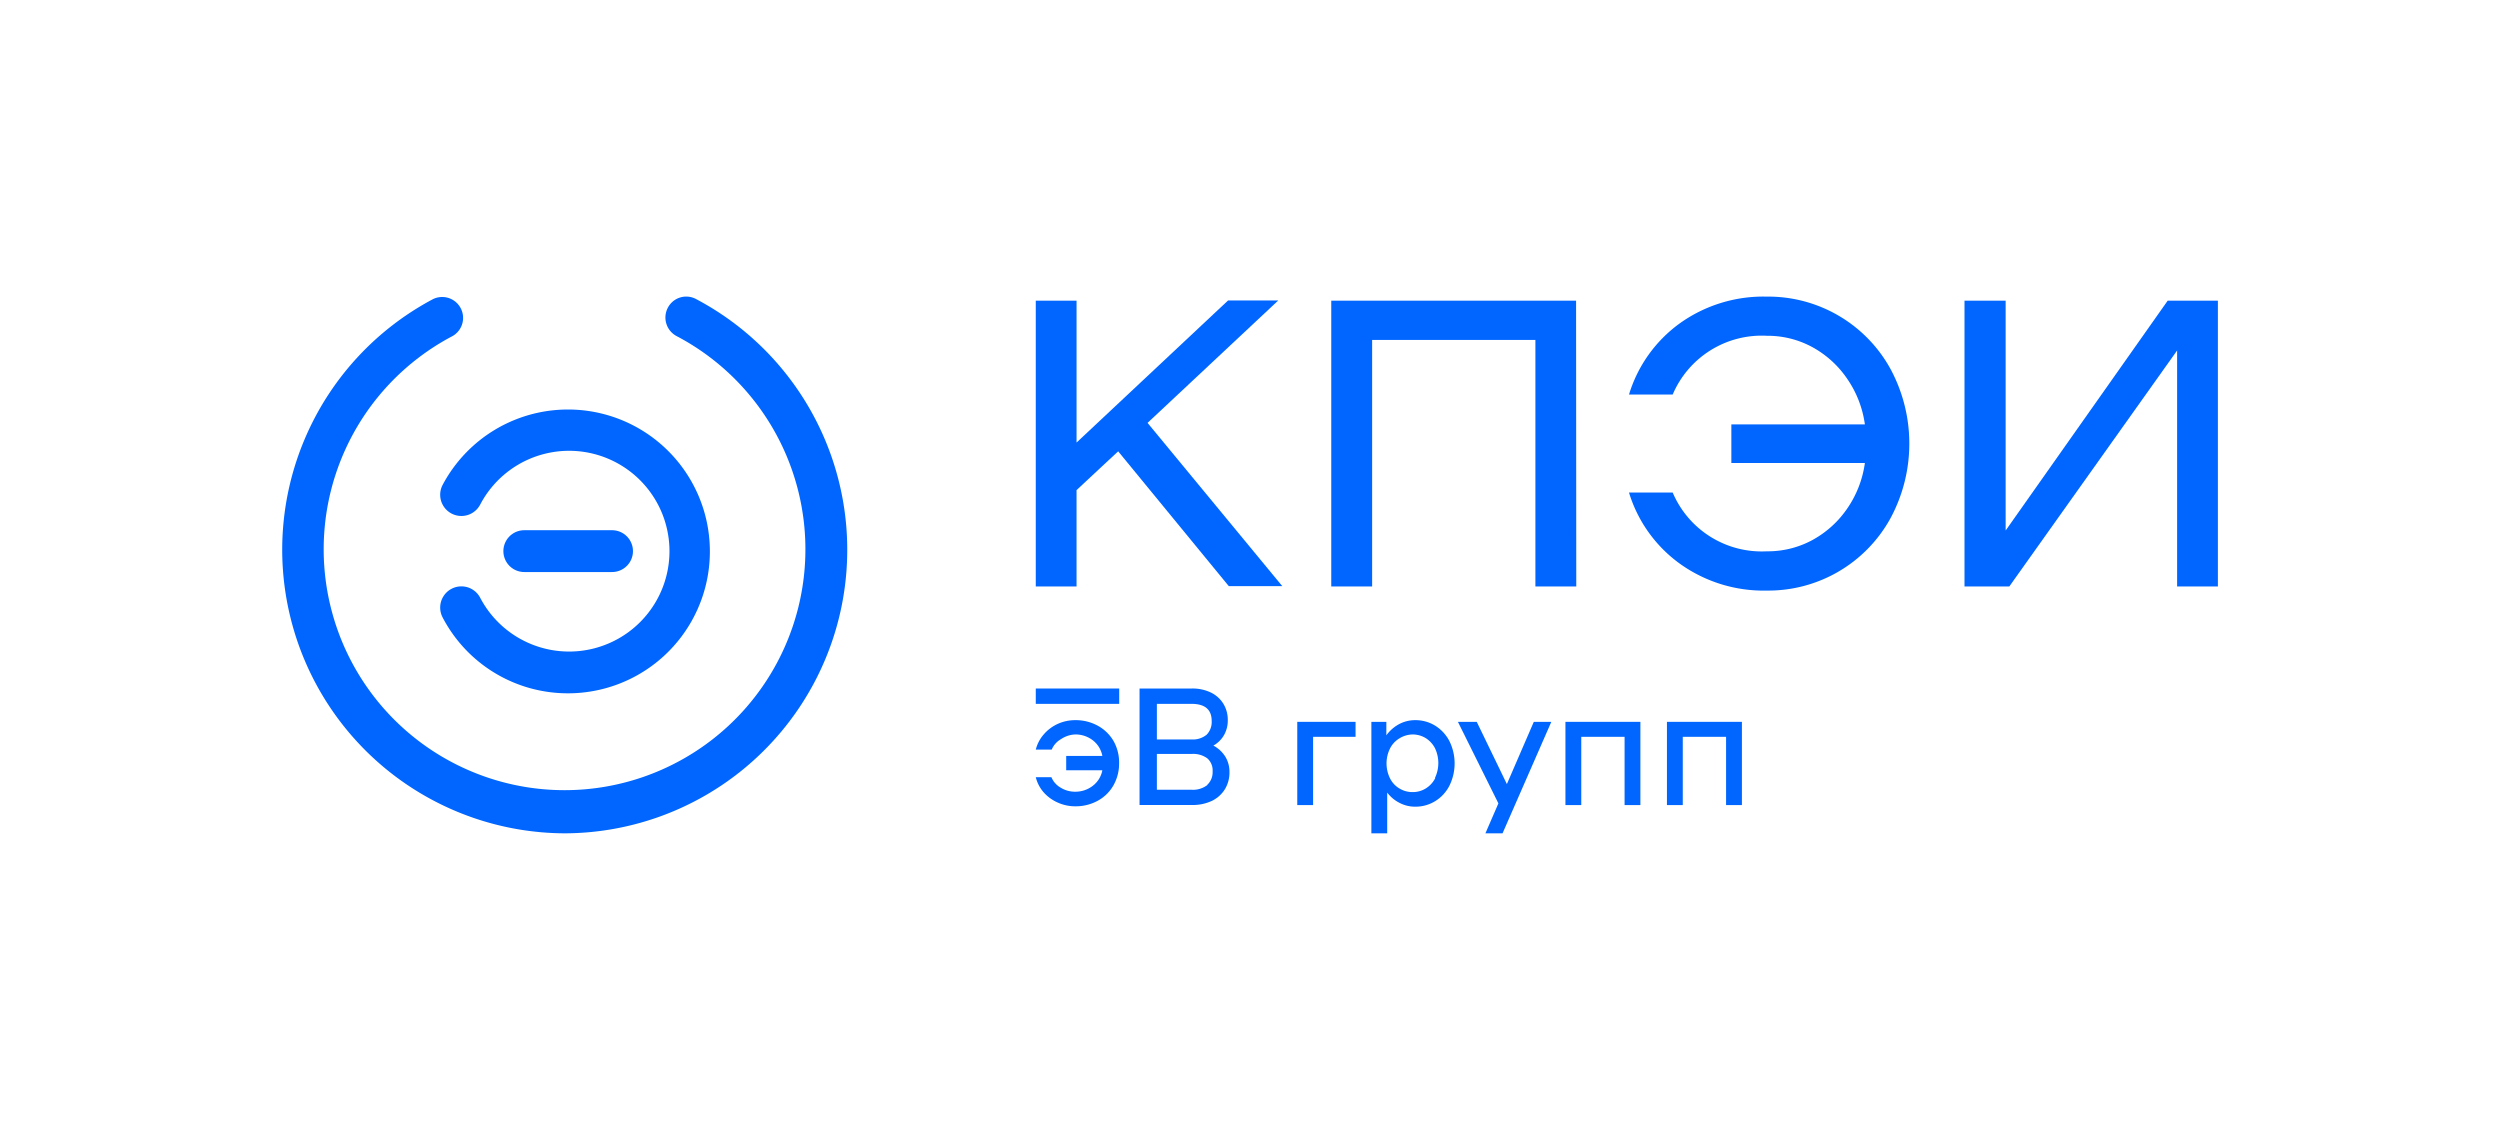 <svg xmlns="http://www.w3.org/2000/svg" viewBox="0 0 265.5 120"><defs><style>.cls-1{fill:#06f;}</style></defs><g id="Слой_1" data-name="Слой 1"><path class="cls-1" d="M116.58,77.07a4.89,4.89,0,0,0-2.39-.59,4.5,4.5,0,0,0-1.84.39A4.34,4.34,0,0,0,110.84,78a3.9,3.9,0,0,0-.84,1.61h1.69a2.29,2.29,0,0,1,1-1.12A2.86,2.86,0,0,1,114.2,78a3,3,0,0,1,1.87.63,2.72,2.72,0,0,1,1,1.65h-3.84v1.52h3.84a2.7,2.7,0,0,1-1,1.64,3,3,0,0,1-1.87.64,2.87,2.87,0,0,1-1.54-.42,2.29,2.29,0,0,1-1-1.12H110a3.84,3.84,0,0,0,.84,1.61,4.34,4.34,0,0,0,1.51,1.09,4.5,4.5,0,0,0,1.84.39,4.89,4.89,0,0,0,2.39-.59,4.25,4.25,0,0,0,1.67-1.64,4.71,4.71,0,0,0,.6-2.36,4.65,4.65,0,0,0-.6-2.36A4.34,4.34,0,0,0,116.58,77.07Z"/><path class="cls-1" d="M128.86,79.18A2.93,2.93,0,0,0,130,78.05a3.13,3.13,0,0,0,.39-1.57,3.26,3.26,0,0,0-.45-1.71,3.17,3.17,0,0,0-1.32-1.21,4.51,4.51,0,0,0-2.06-.44h-5.54V85.49h5.55a4.78,4.78,0,0,0,2.16-.45,3.33,3.33,0,0,0,1.37-1.25,3.44,3.44,0,0,0,.47-1.79,3.1,3.1,0,0,0-.44-1.64A3.36,3.36,0,0,0,128.86,79.18Zm-6-4.43h3.68c1.42,0,2.14.6,2.14,1.82a1.92,1.92,0,0,1-.54,1.46,2.31,2.31,0,0,1-1.6.5h-3.68Zm5.36,8.62a2.47,2.47,0,0,1-1.67.5h-3.69v-3.8h3.69a2.52,2.52,0,0,1,1.67.47,1.7,1.7,0,0,1,.56,1.38A1.84,1.84,0,0,1,128.19,83.37Z"/><polygon class="cls-1" points="137.77 85.5 139.45 85.5 139.45 78.25 143.96 78.25 143.96 76.66 137.77 76.66 137.77 85.5"/><path class="cls-1" d="M152.42,77.07a4,4,0,0,0-2.12-.59,3.61,3.61,0,0,0-1.71.42,4.07,4.07,0,0,0-1.36,1.19V76.66h-1.59V88.5h1.68V84.17a3.78,3.78,0,0,0,1.32,1.1,3.54,3.54,0,0,0,1.66.4,4,4,0,0,0,2.12-.59,4.13,4.13,0,0,0,1.51-1.64,5.36,5.36,0,0,0,0-4.73A4.2,4.2,0,0,0,152.42,77.07Zm0,5.57a2.71,2.71,0,0,1-1,1.09,2.59,2.59,0,0,1-1.4.39,2.62,2.62,0,0,1-1.41-.39,2.55,2.55,0,0,1-1-1.09,3.58,3.58,0,0,1,0-3.13,2.61,2.61,0,0,1,1-1.09A2.71,2.71,0,0,1,150,78a2.67,2.67,0,0,1,1.4.38,2.78,2.78,0,0,1,1,1.09,3.67,3.67,0,0,1,0,3.13Z"/><polygon class="cls-1" points="160.03 83.27 156.83 76.66 154.83 76.66 159.13 85.32 157.75 88.5 159.57 88.5 164.75 76.66 162.89 76.66 160.03 83.27"/><polygon class="cls-1" points="166.25 85.5 167.93 85.5 167.93 78.25 172.53 78.25 172.53 85.5 174.21 85.5 174.21 76.66 166.25 76.66 166.25 85.5"/><polygon class="cls-1" points="177.03 76.66 177.03 85.5 178.71 85.5 178.71 78.25 183.31 78.25 183.31 85.5 184.99 85.5 184.99 76.66 177.03 76.66"/><rect class="cls-1" x="110" y="73.12" width="8.86" height="1.63"/><path class="cls-1" d="M118.75,47.93l-4.42,4.12V62.28H110V31.93h4.33V47l16.09-15.09h5.33l-13.88,13,14.31,17.34H130.5Z"/><path class="cls-1" d="M167.4,62.28h-4.34V36.1H145.72V62.28h-4.34V31.93h26Z"/><path class="cls-1" d="M195.32,33.56a14.8,14.8,0,0,1,5.46,5.64,16.72,16.72,0,0,1,0,15.82,14.82,14.82,0,0,1-13.14,7.7,15.26,15.26,0,0,1-9.19-2.82A14.53,14.53,0,0,1,173,52.31h4.64a10.27,10.27,0,0,0,10,6.24,9.93,9.93,0,0,0,4.86-1.21A10.65,10.65,0,0,0,196.18,54a11.18,11.18,0,0,0,1.87-4.83H183.87V45.07h14.18a11.18,11.18,0,0,0-1.87-4.83,10.65,10.65,0,0,0-3.68-3.36,9.93,9.93,0,0,0-4.86-1.22,10.27,10.27,0,0,0-10,6.24H173a14.54,14.54,0,0,1,5.42-7.58,15.26,15.26,0,0,1,9.19-2.82A14.83,14.83,0,0,1,195.32,33.56Z"/><path class="cls-1" d="M208.63,31.93H213V56.34l17.21-24.41h5.33V62.28h-4.33V37.22L213.39,62.28h-4.76Z"/><path class="cls-1" d="M60,88.5A30.12,30.12,0,0,1,46,31.76a2.22,2.22,0,0,1,2.06,3.93,25.58,25.58,0,1,0,23.79,0,2.23,2.23,0,0,1-.93-3,2.2,2.2,0,0,1,3-.93A30.11,30.11,0,0,1,60,88.5Z"/><path class="cls-1" d="M60.37,73.63A15,15,0,0,1,47,65.56,2.22,2.22,0,1,1,51,63.49a10.66,10.66,0,1,0,0-9.91A2.22,2.22,0,1,1,47,51.51,15.07,15.07,0,1,1,60.37,73.63Z"/><path class="cls-1" d="M65,60.75H55.68a2.22,2.22,0,0,1,0-4.44H65a2.22,2.22,0,0,1,0,4.44Z"/></g></svg>